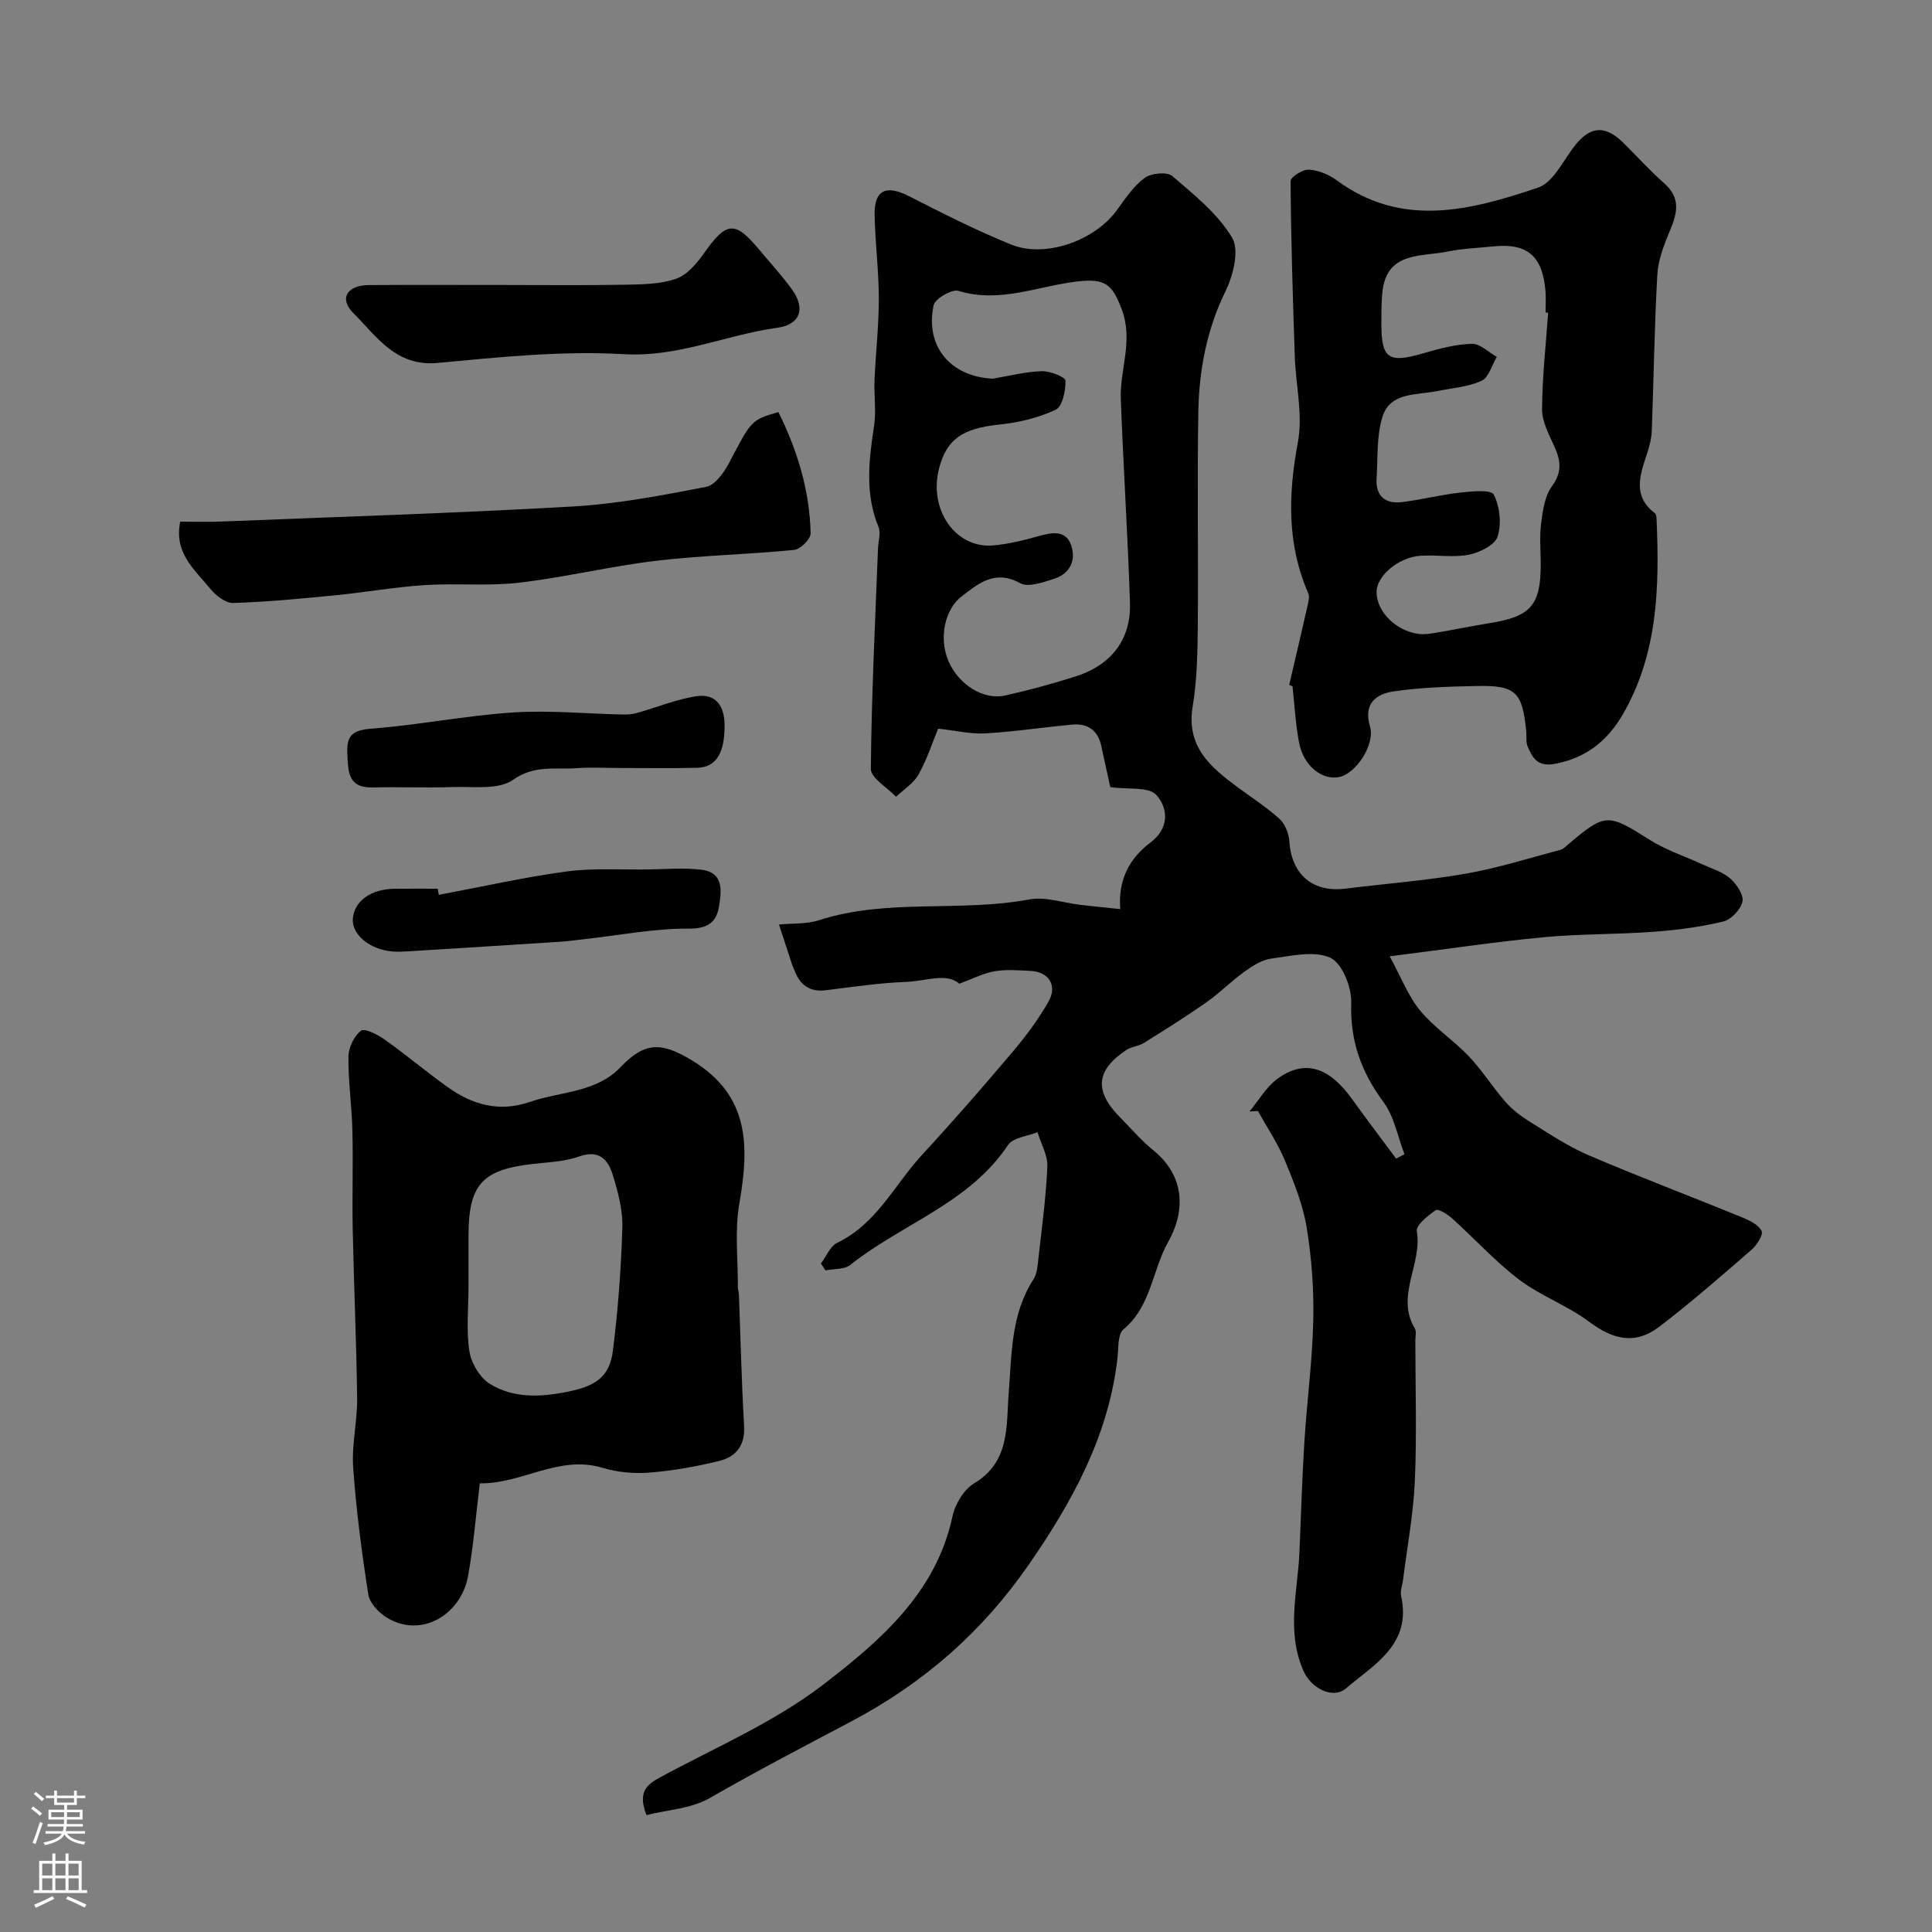 <svg enable-background="new 0 0 400 400" viewBox="0 0 400 400" xmlns="http://www.w3.org/2000/svg"><rect x="0" y="0" width="400" height="400" fill="#808080" stroke="none"/><g fill="#010000"><path d="m133.85 375.79c-1.81-4.62-.1-6.23 2.74-7.77 11.45-6.21 23.71-11.43 33.92-19.29 11.66-8.98 23.31-18.92 26.7-34.81.54-2.53 2.37-5.55 4.5-6.83 7.47-4.47 6.6-11.98 7.13-18.65.65-8.17.44-16.34 5.15-23.6.74-1.14.83-2.78.99-4.21.71-6.35 1.59-12.7 1.86-19.08.1-2.35-1.31-4.76-2.03-7.14-2.09.85-5.08 1.1-6.12 2.66-8.04 12.09-21.96 16.29-32.63 24.81-1.24.99-3.43.79-5.17 1.14-.31-.48-.62-.96-.92-1.44 1.11-1.46 1.91-3.58 3.38-4.28 8.19-3.93 11.88-12.08 17.61-18.27 6.42-6.94 12.63-14.09 18.74-21.31 2.73-3.22 5.28-6.67 7.37-10.33 1.91-3.35.08-6.18-3.67-6.37-2.49-.13-5.05-.34-7.48.07-2.29.38-4.46 1.53-7.31 2.58-2.62-2.35-6.98-.53-11-.38-5.55.21-11.09 1.04-16.62 1.73-3.35.42-5.33-1.08-6.48-4.05-.18-.46-.4-.9-.55-1.37-.9-2.73-1.79-5.46-2.68-8.19 2.76-.27 5.67-.05 8.25-.88 14.21-4.59 29.15-1.61 43.55-4.31 3.37-.63 7.11.72 10.68 1.13 2.58.3 5.16.55 8.17.87-.47-6.15 1.98-10.56 6.21-13.74 4.08-3.07 3.68-7.17 1.28-9.88-1.56-1.76-5.82-1.11-9.54-1.63-.41-1.84-1.15-5.16-1.86-8.49-.7-3.26-2.8-4.75-6.01-4.46-6.01.55-12 1.47-18.02 1.82-3.03.17-6.12-.58-9.76-.98-1.16 2.81-2.29 6.32-4.05 9.48-1.03 1.84-3.08 3.11-4.66 4.63-1.83-1.94-5.24-3.88-5.22-5.8.13-15.21.9-30.42 1.48-45.63.06-1.48.62-3.17.11-4.42-2.84-6.89-2.01-13.82-.93-20.88.48-3.12-.03-6.37.1-9.55.24-5.6.89-11.2.89-16.8 0-5.77-.75-11.53-.87-17.3-.11-5.28 2.35-6.4 7.12-3.97 6.95 3.54 13.93 7.09 21.15 10.01 7.11 2.88 17.32-.83 21.87-7.1 1.74-2.39 3.45-4.98 5.76-6.69 1.35-1 4.62-1.32 5.71-.4 4.53 3.86 9.41 7.79 12.4 12.76 1.53 2.55.26 7.78-1.33 11.02-3.93 8.02-5.51 16.44-5.66 25.13-.25 14.72.02 29.44-.11 44.16-.05 5.59-.15 11.26-1.06 16.76-1.38 8.36 3.74 12.61 9.39 16.78 2.89 2.14 5.95 4.09 8.59 6.5 1.16 1.06 1.93 3.03 2.04 4.65.45 6.86 4.81 10.63 11.63 9.78 8.29-1.03 16.64-1.66 24.85-3.09 6.63-1.15 13.11-3.22 19.64-4.94.59-.16 1.1-.7 1.6-1.12 7.71-6.55 8.21-6.43 16.87-.96 3.4 2.15 7.35 3.43 11.03 5.13 1.92.89 4.1 1.51 5.63 2.86 1.33 1.17 2.84 3.39 2.55 4.8-.33 1.63-2.34 3.74-3.97 4.13-4.74 1.14-9.64 1.78-14.51 2.13-7.61.56-15.27.41-22.86 1.14-10.07.96-20.08 2.47-31.69 3.94 2.44 4.47 3.86 8.28 6.31 11.24 2.92 3.52 6.92 6.13 10.09 9.47 2.75 2.89 4.89 6.36 7.53 9.37 1.41 1.61 3.18 2.98 5 4.11 3.99 2.47 7.94 5.14 12.23 6.98 10.49 4.49 21.18 8.52 31.74 12.84 1.55.63 3.46 1.54 4.1 2.85.39.8-1.02 2.98-2.13 3.94-6.23 5.4-12.45 10.83-18.99 15.84-4.98 3.81-9.53 2.8-14.59-.99-4.49-3.36-10.01-5.33-14.48-8.71-4.97-3.77-9.22-8.49-13.88-12.68-.95-.86-2.88-2.06-3.4-1.7-1.63 1.11-4.14 3.13-3.92 4.38 1.19 6.77-4.47 13.36-.4 20.11.37.62.1 1.64.1 2.47 0 9.7.32 19.4-.1 29.08-.3 6.85-1.59 13.65-2.44 20.47-.14 1.13-.63 2.34-.4 3.39 2.21 9.98-5.57 14.13-11.43 19.11-2.73 2.32-7.16-.07-8.71-3.47-3.73-8.2-1.26-16.54-.91-24.84.32-7.6.55-15.21 1.02-22.79.53-8.37 1.65-16.72 1.84-25.09.14-6.4-.33-12.89-1.36-19.21-.78-4.75-2.64-9.38-4.5-13.86-1.49-3.59-3.71-6.88-5.6-10.3-.58.04-1.17.07-1.75.11 1.92-2.3 3.48-5.1 5.83-6.8 5.57-4.03 10.61-2.44 15.35 4.15 3 4.18 6.12 8.28 9.18 12.41.58-.3 1.16-.61 1.73-.91-1.4-3.64-2.12-7.8-4.36-10.82-4.61-6.24-6.93-12.68-6.66-20.56.11-3.19-1.92-8.23-4.36-9.31-3.4-1.51-8.13-.36-12.21.19-1.96.26-3.92 1.54-5.6 2.75-2.72 1.95-5.09 4.39-7.83 6.31-4.22 2.96-8.59 5.69-12.96 8.42-1.08.67-2.55.74-3.61 1.44-6.35 4.24-6.69 8.52-1.22 14.02 2.23 2.25 4.29 4.7 6.74 6.68 7.03 5.68 6.47 13.14 3.16 19.01-3.33 5.9-3.51 13.34-9.27 18.13-1.24 1.04-1 3.98-1.25 6.07-1.86 16.04-9.37 29.66-18.34 42.62-9.59 13.85-21.61 24.46-36.8 32.5-9.72 5.14-19.6 10.29-29.2 15.81-3.87 2.25-8.87 2.48-13.16 3.56zm71.68-297.39c3.38-.56 6.75-1.44 10.14-1.55 1.71-.06 4.92 1.22 4.93 1.96.05 2.07-.64 5.37-2.05 6.03-3.59 1.68-7.68 2.65-11.65 3.06-7.61.8-10.96 2.99-12.52 9.26-2.09 8.41 3.46 16.39 11.17 15.77 3.21-.26 6.4-1.08 9.52-1.94 2.69-.75 5.5-1.29 6.64 1.74 1.15 3.05-.03 5.99-3.41 7.08-2.28.73-5.38 1.87-7.07.94-5.2-2.86-8.55-.02-12.13 2.72-3.54 2.71-4.74 8.7-2.75 13.35 2.08 4.89 7.22 8.2 11.78 7.17 4.9-1.1 9.76-2.42 14.55-3.94 7.45-2.37 11.53-7.7 11.27-15.31-.47-14.03-1.37-28.04-1.9-42.07-.24-6.19 2.66-12.13.18-18.66-1.96-5.17-3.38-6.37-9.05-5.75-8.18.9-16.15 4.61-24.74 1.96-1.36-.42-4.86 1.63-5.15 3-1.8 8.55 3.58 14.78 12.24 15.18z"/><path d="m266.92 141.8c1.24-5.36 2.51-10.71 3.72-16.07.21-.95.56-2.11.22-2.9-4.45-10.2-4.15-20.52-2.14-31.3 1.06-5.67-.45-11.81-.65-17.74-.4-12.09-.79-24.18-.87-36.28-.01-.85 2.52-2.47 3.79-2.39 1.98.12 4.15 1.02 5.78 2.22 13.56 9.98 27.75 6.18 41.66 1.51 3-1.01 5.05-5.23 7.24-8.2 3.31-4.49 6.5-4.95 10.39-1.12 2.84 2.81 5.53 5.8 8.52 8.44 3.44 3.04 2.69 6.17 1.16 9.79-1.23 2.91-2.44 6.05-2.61 9.14-.61 10.75-.74 21.53-1.15 32.29-.06 1.6-.48 3.23-.99 4.76-1.45 4.39-3.06 8.74 1.65 12.31.3.23.32.91.34 1.39.6 13.92.27 27.7-6.98 40.23-3.14 5.43-7.55 9.04-14.06 10.26-3.66.69-4.64-1.24-5.68-3.65-.37-.86-.17-1.97-.26-2.96-.79-8.28-2.16-9.67-10.27-9.5-5.76.12-11.56.28-17.24 1.12-3.57.53-6.26 2.52-4.85 7.25 1.11 3.73-2.88 9.74-6.34 10.47-3.56.74-7.39-2.27-8.33-7.07-.75-3.85-.94-7.8-1.37-11.71-.23-.09-.45-.19-.68-.29zm53.61-77.06c-.18-.01-.36-.02-.54-.03 0-1.5.11-3.01-.02-4.49-.63-7.3-3.78-9.93-10.89-9.2-3.1.32-6.24.43-9.28 1.05-5.55 1.15-12.79-.11-13.61 8.57-.2 2.15-.19 4.31-.19 6.47 0 7.2 1.5 8.14 8.7 6.03 3.27-.96 6.67-1.86 10.03-1.96 1.7-.05 3.45 1.75 5.17 2.72-1.03 1.71-1.68 4.28-3.17 4.95-2.87 1.29-6.22 1.51-9.37 2.15-4.21.84-9.57.18-11.15 5.33-1.23 3.99-.93 8.46-1.2 12.72-.23 3.62 1.76 5.31 5.19 4.91 4.04-.48 8.02-1.52 12.06-1.97 2.4-.27 6.47-.66 7.01.41 1.25 2.48 1.64 6.07.79 8.7-.57 1.76-3.73 3.31-5.97 3.75-3.21.63-6.64-.01-9.96.21-4.59.3-9.13 4.19-9.13 7.5 0 4.01 3.92 8.03 8.67 8.68 1.21.17 2.5-.05 3.72-.25 3.69-.62 7.35-1.39 11.04-1.98 8.49-1.35 10.56-3.7 10.56-12.13 0-2.83-.28-5.7.08-8.48.34-2.65.73-5.66 2.22-7.69 2.13-2.91 1.87-5.28.56-8.2-1.12-2.5-2.6-5.18-2.58-7.77.03-6.69.79-13.35 1.26-20z"/><path d="m99.34 307.11c-.84 6.84-1.32 13.07-2.43 19.18-1.46 8.05-9.73 12.98-16.82 8.62-1.67-1.02-3.55-3-3.83-4.77-1.37-8.73-2.52-17.52-3.14-26.33-.33-4.72.87-9.52.82-14.28-.14-11.63-.67-23.25-.91-34.88-.14-6.86.1-13.73-.07-20.59-.12-5.1-.88-10.2-.82-15.29.02-1.87 1.16-4.28 2.6-5.37.77-.58 3.48.82 4.94 1.86 4.4 3.12 8.53 6.61 12.91 9.75 5.16 3.71 10.72 5.33 17.11 3.13 6.37-2.19 13.74-1.89 18.81-7.23 5.04-5.31 8.55-5.13 14.75-1.37 12.07 7.32 11.85 17.87 9.8 29.72-.97 5.6-.26 11.48-.29 17.24 0 .49.19.98.21 1.47.35 9.09.55 18.2 1.08 27.28.23 4.04-1.7 6.37-5.15 7.22-4.72 1.16-9.56 2.03-14.4 2.41-3.22.26-6.67-.05-9.75-.98-9.04-2.74-16.71 3.36-25.42 3.21zm-2.34-40.75c0 4.49-.5 9.07.19 13.45.39 2.47 2.22 5.5 4.31 6.76 4.92 2.97 10.45 2.71 16.13 1.55 5.42-1.1 8.57-2.88 9.26-8.43 1.06-8.46 1.71-17 1.96-25.52.11-3.65-.91-7.43-2-10.97-.97-3.12-2.83-5.24-6.96-3.76-3.02 1.08-6.41 1.18-9.65 1.55-10.43 1.18-13.24 4.3-13.24 14.88z"/><path d="m37.32 108c2.9 0 5.7.1 8.5-.02 24.28-.98 48.58-1.73 72.83-3.12 9.25-.53 18.46-2.31 27.58-4.07 1.84-.36 3.67-2.96 4.71-4.94 4.65-8.84 4.54-8.9 10.22-10.53 3.92 7.9 6.48 16.22 6.67 25.12.02 1.16-2.11 3.29-3.4 3.41-9.5.94-19.08 1.13-28.55 2.25-9.52 1.13-18.9 3.43-28.43 4.54-6.44.75-13.03.07-19.53.5-6.19.4-12.34 1.5-18.52 2.11-7.03.69-14.08 1.37-21.13 1.59-1.57.05-3.59-1.55-4.73-2.94-3.18-3.91-7.59-7.4-6.22-13.9z"/><path d="m103.83 59c8.49 0 16.99.1 25.48-.05 3.6-.07 7.39-.09 10.71-1.25 2.32-.81 4.32-3.27 5.85-5.43 4.51-6.37 6.29-6.59 11.17-.75 2.32 2.77 4.77 5.45 6.9 8.36 2.9 3.98 1.78 7.33-3.01 7.98-10.62 1.46-20.45 6.12-31.74 5.47-12.78-.74-25.74.6-38.55 1.81-8.73.82-12.68-5.54-17.49-10.33-3.03-3.02-1.25-5.76 3.21-5.79 9.15-.06 18.31-.02 27.47-.02z"/><path d="m127.89 159c-2.83 0-5.67-.17-8.48.04-4.43.33-8.73-.74-13.2 2.42-3.03 2.14-8.26 1.34-12.52 1.49-5.48.2-10.98-.06-16.47.08-5.2.14-5.12-3.21-5.31-6.97-.2-3.96 1.23-4.91 5.12-5.21 9.76-.76 19.43-2.7 29.19-3.34 7.5-.5 15.08.26 22.63.42.99.02 2.03-.04 2.97-.3 4.15-1.16 8.21-2.88 12.44-3.49 4.03-.58 5.76 2.13 5.76 6.1 0 5.67-1.73 8.62-5.67 8.72-5.48.14-10.97.04-16.46.04z"/><path d="m90.85 185.27c8.79-1.65 17.53-3.63 26.38-4.83 5.56-.75 11.28-.35 16.93-.43 3.68-.05 7.4-.38 11.02.05 4.85.58 4.17 4.67 3.65 7.77-.51 3.02-2.25 4.46-6.19 4.43-7.15-.05-14.31 1.36-21.46 2.16-1.79.2-3.58.46-5.38.57-10.52.68-21.04 1.34-31.56 1.99-1 .06-2 .09-3 .01-4.74-.39-8.5-3.56-8.18-6.87.34-3.6 3.73-6.04 8.57-6.11 3-.04 5.99-.01 8.99-.01.07.42.15.85.23 1.27z"/></g><path d="m6.44 374.46.42-.45c.65.47 1.27.95 1.85 1.44l-.45.49c-.65-.56-1.25-1.06-1.82-1.48m.93 7.33-.63-.26c.55-1.36 1.05-2.8 1.52-4.33.19.1.38.19.59.27-.46 1.29-.95 2.73-1.48 4.32m-.38-10.38.44-.42c.43.34 1.01.82 1.74 1.44l-.49.49c-.53-.51-1.09-1.01-1.69-1.51m2.5.35h1.72v-1.04h.59v1.04h3.52v-1.04h.59v1.04h1.75v.53h-1.75v1.42h-2.03v.97h3.22v2.03h-3.24c0 .35-.01.66-.03.93h3.32v.53h-3.37c-.03.27-.08.58-.15.94h3.96v.53h-3.71c.67.92 1.93 1.48 3.79 1.68-.13.24-.23.44-.29.59-2.13-.38-3.48-1.08-4.04-2.12-.43.97-1.77 1.72-4.03 2.23-.09-.19-.2-.37-.33-.55 2.1-.42 3.37-1.03 3.81-1.83h-3.36v-.53h3.58c.08-.29.13-.61.16-.94h-3.33v-.53h3.39c.02-.27.04-.58.04-.93h-3.23v-2.03h3.25v-.97h-2.07v-1.42h-1.73zm1.12 3.44v1h2.65c.01-.3.02-.44.01-.4v-.25-.35zm1.19-2h3.52v-.91h-3.52zm4.71 2h-2.63v.59c0 .15-.01.28-.01.4h2.64z" fill="#fbfafc"/><path d="m13.56 383.74h.63v1.52h2.72v6.07h1.13v.6h-11.06v-.6h1.13v-6.07h2.73v-1.52h.63v1.52h2.1v-1.52zm-2.69 8.83.38.56c-1.24.63-2.53 1.25-3.85 1.85-.1-.21-.21-.42-.34-.63 1.36-.55 2.63-1.15 3.81-1.78m-2.13-4.27h2.1v-2.45h-2.1zm0 3.04h2.1v-2.46h-2.1zm2.72-3.04h2.1v-2.45h-2.1zm0 3.04h2.1v-2.46h-2.1zm6.07 3.6c-1.41-.71-2.7-1.3-3.86-1.78l.35-.56c1.45.62 2.75 1.19 3.88 1.72zm-1.25-9.09h-2.1v2.45h2.1zm-2.09 5.49h2.1v-2.45h-2.1z" fill="#fbfafc"/></svg>